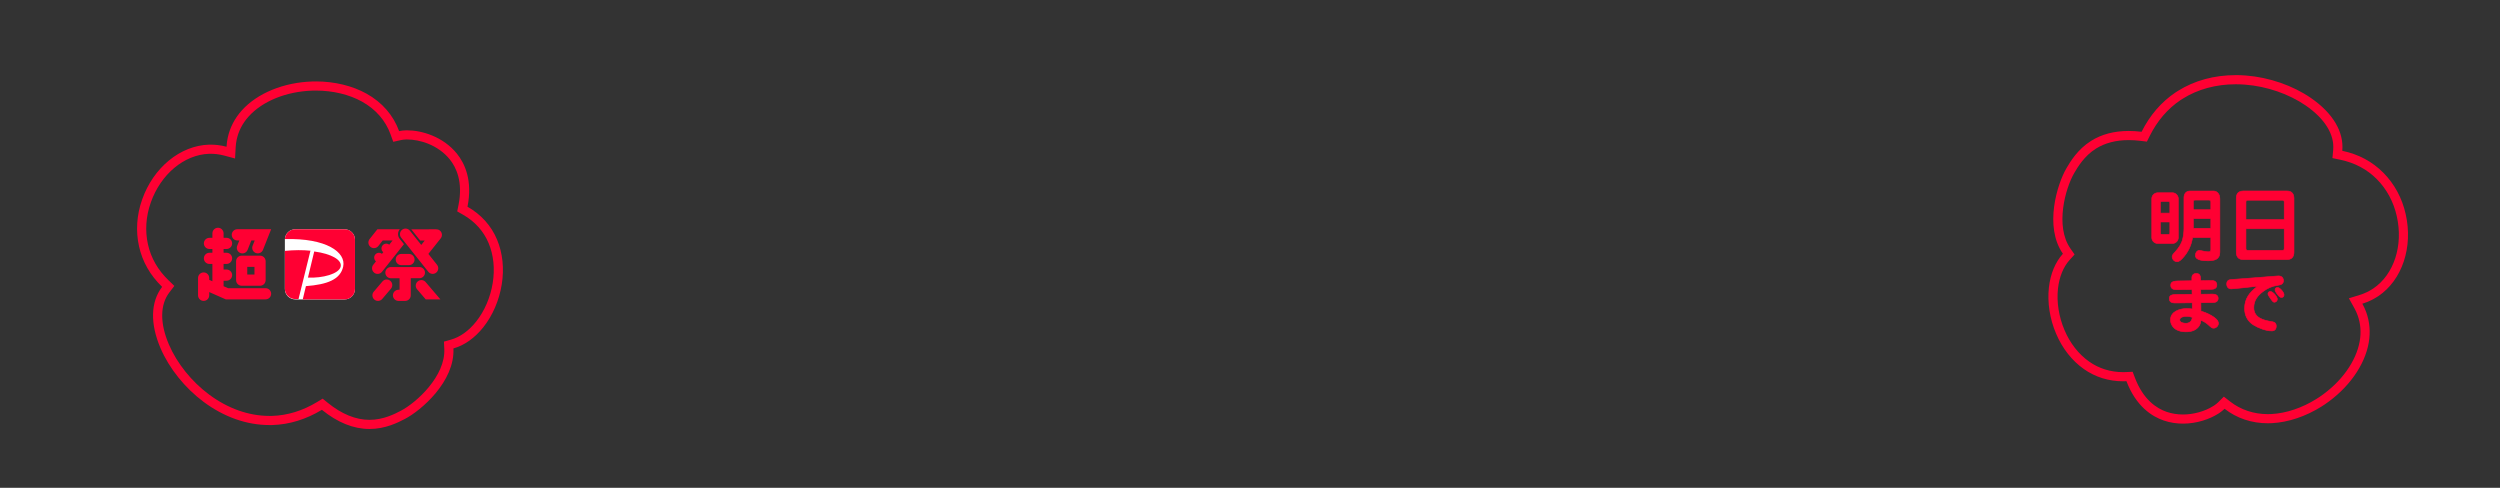 <?xml version="1.0" encoding="UTF-8"?>
<svg id="_レイヤー_1" data-name="レイヤー 1" xmlns="http://www.w3.org/2000/svg" version="1.1" viewBox="0 0 820 160">
  <rect x="0" y="0" width="820" height="160" fill="#333333" stroke="none"/>
  <defs>
    <style>
      .cls-1 {
        fill: #f03;
      }

      .cls-1, .cls-2 {
        stroke-width: 0px;
      }

      .cls-2 {
        fill: #fff;
      }
    </style>
  </defs>
  <path class="cls-1" d="M103.642,29.71c5.536,0,10.905,1.29,15.114,3.631,4.476,2.493,7.702,6.19,9.331,10.691l.899,2.483,2.577-.576c.438-.098.967-.159,1.614-.186h.439c3.984,0,10.021,1.713,13.919,6.536,2.137,2.658,4.367,7.405,2.86,14.925l-.427,2.128,1.888,1.071c3.872,2.196,6.778,5.422,8.406,9.336,1.637,3.908,2.103,8.426,1.348,13.073-.754,4.707-2.689,9.208-5.447,12.672-2.408,3.02-5.263,5.064-8.256,5.911l-2.296.649.116,2.383c.434,8.896-9.095,17.619-14.296,20.314-1.988,1.033-5.688,2.956-10.244,2.959-4.518-.003-9.133-1.893-13.718-5.618l-1.64-1.332-1.807,1.095c-4.734,2.87-9.706,4.405-14.778,4.564h-.907c-6.763,0-13.6-2.427-19.774-7.018-5.71-4.249-10.501-10.211-13.144-16.355-3.008-7.005-2.958-13.091.139-17.137l1.626-2.124-1.924-1.858c-3.479-3.36-5.744-7.32-6.732-11.773-.997-4.466-.676-9.208.931-13.727,3.262-9.292,10.952-15.709,19.145-15.981h.542c.615,0,1.239.035,1.854.103.849.095,1.698.255,2.523.477l3.573.962.202-3.695c.047-.853.16-1.704.338-2.528.602-2.797,1.925-5.343,3.931-7.568,4.539-5.034,12.36-8.2,20.928-8.473.2-.001.403-.004.611-.008.18-.003.359-.007.535-.007M103.642,26.71c-.197,0-.397.004-.598.008-.2.004-.4.008-.597.008-9.391.289-18.026,3.828-23.107,9.464-2.354,2.611-3.927,5.655-4.636,8.945-.211.979-.345,1.979-.4,2.995-.979-.263-1.973-.451-2.97-.562-.729-.081-1.459-.122-2.187-.122h-.59c-9.437.289-18.253,7.52-21.928,17.987-1.8,5.059-2.147,10.361-1.028,15.374,1.119,5.044,3.675,9.51,7.576,13.278-3.781,4.937-3.977,12.078-.514,20.144,2.843,6.609,7.985,13.02,14.109,17.578,6.699,4.982,14.155,7.611,21.565,7.611h.953c5.61-.167,11.1-1.854,16.287-4.998,5.137,4.173,10.38,6.285,15.607,6.289h.015c5.24-.004,9.393-2.143,11.614-3.297,5.248-2.719,16.439-12.26,15.909-23.122,3.599-1.018,6.987-3.418,9.785-6.927,3.085-3.874,5.232-8.872,6.064-14.068.847-5.211.302-10.3-1.543-14.706-1.89-4.542-5.247-8.264-9.693-10.786,1.739-8.675-.923-14.235-3.463-17.395-4.567-5.651-11.615-7.657-16.257-7.657h-.499c-.787.03-1.528.106-2.208.258-1.875-5.18-5.565-9.434-10.692-12.29-4.643-2.583-10.525-4.011-16.574-4.011h0Z"/>
  <path class="cls-1" d="M733.302,27.642c1.033,0,2.092.042,3.145.124,7.095.557,14.324,3.053,19.832,6.847,6.276,4.33,9.474,9.508,9.005,14.581l-.246,2.664,2.618.549c4.734.992,8.759,3.139,11.967,6.382,3.221,3.25,5.474,7.435,6.519,12.116,2.185,9.602-.909,19.128-7.7,23.72l-.458.288c-.52.327-1.067.63-1.625.9-.768.372-1.572.687-2.388.939l-3.536,1.088,1.795,3.235c.415.748.772,1.529,1.06,2.319.979,2.689,1.214,5.548.701,8.501-1.162,6.676-6.095,13.518-13.201,18.311-.154.097-.308.198-.463.299l-.048.031-.061.04c-.132.087-.264.173-.395.256-4.685,2.947-9.916,4.712-14.727,4.972-.414.022-.832.033-1.241.033-4.625,0-8.895-1.423-12.35-4.116l-2.082-1.623-1.875,1.859c-.319.317-.734.649-1.266,1.016l-.372.234c-2.737,1.721-6.433,2.748-9.886,2.748-1.876,0-3.687-.294-5.377-.873-3.223-1.112-7.638-3.942-10.365-11.111l-.772-2.029-2.169.099c-.327.015-.652.022-.976.022-4.074,0-7.914-1.192-11.111-3.45-3.465-2.436-6.265-6.013-8.099-10.349-1.868-4.385-2.626-9.225-2.135-13.627.43-3.839,1.759-7.088,3.842-9.398l1.598-1.772-1.367-1.956c-5.103-7.3-1.68-19.757,1.288-24.806,1.134-1.933,3.244-5.531,7.088-7.953l.043-.027.005-.003c2.943-1.835,6.543-2.766,10.701-2.766,1.232 0,2.532.082,3.863.244l2.098.255.947-1.889c2.479-4.949,5.871-8.895,10.081-11.73l.767-.483c4.9-3.081,10.893-4.71,17.33-4.71M733.302,24.642c-7.027,0-13.512,1.765-18.927,5.17l-.806.507c-4.661,3.128-8.41,7.478-11.127,12.901-1.458-.177-2.867-.266-4.225-.266-4.759-0-8.89,1.087-12.335,3.25-.002.001-.004.003-.006.004-.002.001-.004.003-.006.004-4.434,2.793-6.811,6.815-8.077,8.973-2.995,5.096-7.389,19.129-1.159,28.043-2.505,2.778-4.095,6.613-4.595,11.073-.549,4.922.294,10.296,2.356,15.137,2.057,4.862,5.227,8.88,9.134,11.627,3.725,2.632,8.143,3.996,12.836,3.996.369,0,.739-.008,1.112-.025,3.145,8.269,8.358,11.559,12.191,12.881,2.135.731,4.287,1.037,6.355,1.037,4.59,0,8.774-1.505,11.483-3.209l.423-.266c.649-.444,1.236-.903,1.731-1.394,3.997,3.115,8.876,4.75,14.194,4.75.464,0,.93-.012,1.4-.037,5.305-.286,11.045-2.208,16.165-5.428.167-.105.334-.215.502-.325.168-.11.335-.22.502-.324,7.796-5.244,13.221-12.837,14.522-20.313.603-3.464.314-6.879-.837-10.041-.343-.94-.762-1.858-1.256-2.748.969-.298,1.91-.669,2.813-1.106.66-.319,1.3-.673,1.916-1.061l.499-.314c7.835-5.268,11.449-16.083,8.987-26.9-1.169-5.24-3.697-9.914-7.313-13.562-3.633-3.674-8.174-6.094-13.482-7.207.572-6.192-3.063-12.341-10.289-17.327-5.925-4.081-13.69-6.771-21.301-7.368-1.139-.089-2.266-.134-3.38-.134h0Z"/>
  <path class="cls-2" d="M113.023,75.206c1.872,0,3.402,1.531,3.402,3.404v16.2c0,1.873-1.53,3.404-3.402,3.404h-16.186c-1.872,0-3.401-1.531-3.401-3.404v-16.388c.103-1.788,1.59-3.216,3.401-3.216h16.186Z"/>
  <path class="cls-1" d="M122.723,89.447c.795.633,1.949.496,2.572-.299l7.196-9.058-1.401-1.77c-.744-.932-.693-2.249.051-3.13l-7.367.017-2.547,3.208c-.632.795-.495,1.95.3,2.574.794.633,1.948.496,2.572-.299l1.444-1.822h3.231l-1.103,1.394c-.299-.231-.675-.368-1.085-.342-.863.06-1.513.813-1.462,1.676.035.462.257.855.59,1.121l-.436.547c-.299-.239-.675-.368-1.085-.342-.863.06-1.521.813-1.461,1.677.034.462.256.855.589,1.12l-.897,1.129c-.633.795-.496,1.95.299,2.575"/>
  <path class="cls-1" d="M128.022,92.115c-.77-.659-1.923-.565-2.581.205l-2.855,3.361c-.658.77-.564,1.924.205,2.583.77.659,1.932.565,2.581-.205l2.855-3.361c.658-.77.564-1.925-.205-2.583Z"/>
  <path class="cls-1" d="M137.012,92.304c-.769.659-.863,1.813-.205,2.583l2.829,3.319h4.82l-4.854-5.696c-.658-.77-1.812-.864-2.581-.205"/>
  <path class="cls-1" d="M129.791,85.128c0,1.009.82,1.839,1.837,1.839h2.521c1.009,0,1.829-.821,1.829-1.839,0-1.018-.82-1.839-1.829-1.839h-2.521c-1.008,0-1.837.821-1.837,1.839Z"/>
  <path class="cls-1" d="M139.396,89.43c0-1.009-.82-1.839-1.837-1.839h-9.341c-1.008,0-1.829.821-1.829,1.839,0,1.018.821,1.839,1.829,1.839h2.846v3.772h-.359c-1.008,0-1.829.821-1.829,1.83,0,1.009.821,1.83,1.829,1.83h2.196c1.009,0,1.829-.821,1.829-1.83v-5.611h2.829c1.008,0,1.837-.821,1.837-1.839"/>
  <path class="cls-1" d="M144.268,75.6c-.368-.291-.812-.394-1.248-.394l-8.119.017s.026.034.043.051l2.88,3.627h1.487l-1.145,1.437-3.718-4.67c-.632-.795-1.786-.924-2.572-.299-.795.633-.923,1.788-.299,2.574l8.905,11.196c.632.795,1.786.924,2.572.299.795-.633.923-1.779.299-2.575l-2.846-3.584,4.051-5.098c.633-.795.496-1.95-.299-2.575"/>
  <path class="cls-1" d="M76.019,77.036c0,1.009.82,1.839,1.829,1.839h.649l-.692,1.736c-.376.941.085,2.01,1.034,2.378.94.368,2.008-.086,2.376-1.035l1.222-3.088h1.111l-.692,1.736c-.376.941.086,2.01,1.026,2.378.94.368,2.008-.085,2.376-1.035l2.675-6.757h-11.093c-1.008,0-1.829.821-1.829,1.839"/>
  <path class="cls-1" d="M87.103,94.536h-12.281l-1.487-.659v-1.805h.974c1.008,0,1.837-.821,1.837-1.83s-.82-1.839-1.837-1.839h-.974v-1.83h.974c1.008,0,1.837-.821,1.837-1.83,0-1.009-.82-1.839-1.837-1.839h-.974v-1.232h.974c1.008,0,1.837-.821,1.837-1.839s-.82-1.83-1.837-1.83h-.974v-1.463c0-1.009-.82-1.839-1.829-1.839-1.008,0-1.837.821-1.837,1.839v1.463h-.974c-1.008,0-1.829.821-1.829,1.83,0,1.009.821,1.839,1.829,1.839h.974v1.232h-.974c-1.008,0-1.829.821-1.829,1.839,0,1.018.821,1.83,1.829,1.83h.974v5.679l-1.043-.462v-.607c0-1.009-.82-1.83-1.829-1.83-1.008,0-1.837.821-1.837,1.83v5.679c0,1.009.82,1.839,1.837,1.839s1.829-.821,1.829-1.839v-1.061l5.427,2.395h13.058c1.009,0,1.829-.821,1.829-1.83,0-1.009-.82-1.839-1.829-1.839"/>
  <path class="cls-1" d="M77.437,91.885c0,1.009.82,1.839,1.837,1.839h6.025c1.008,0,1.829-.821,1.829-1.839v-6.192c0-1.018-.82-1.839-1.829-1.839h-6.025c-1.008,0-1.837.821-1.837,1.83v6.192M81.103,87.522h2.359v2.523h-2.359v-2.523Z"/>
  <path class="cls-1" d="M113.023,75.206h-16.186c-1.803,0-3.29,1.437-3.384,3.216,13.554-.385,20.143,4.336,19.109,9.041-.932,4.234-5.231,5.859-12.221,6.389l-1.043,4.354h13.734c1.871,0,3.401-1.531,3.401-3.404v-16.2c0-1.873-1.53-3.404-3.401-3.404"/>
  <path class="cls-1" d="M111.733,87.48c.538-2.198-3-4.234-8.666-4.995l-2.06,8.57c4.752.222,10.145-1.206,10.726-3.567"/>
  <path class="cls-1" d="M93.436,82.289v12.402c0,1.873,1.53,3.404,3.401,3.404h1.077l3.914-15.866c-2.496-.248-5.341-.248-8.393.06Z"/>
  <path class="cls-1" d="M725.15,77.912h-5.98c-.416,2.574-1.508,4.888-3.302,6.786-.468.494-1.066,1.144-1.794,1.144-.858,0-1.612-.78-1.612-1.638,0-.468.26-.806.962-1.56,1.118-1.222,2.106-2.6,2.496-4.238.286-1.144.416-2.366.416-3.51v-10.062c0-1.248.702-2.184,2.002-2.184h7.748c.624,0,1.248.39,1.586.91.39.546.442,1.248.442,1.924v17.238c0,2.392-1.82,2.808-3.822,2.808-1.222,0-4.212,0-4.212-1.768,0-.754.494-1.638,1.352-1.638.078,0,.312.026.702.13.624.156,1.482.338,2.236.338.546,0,.78-.13.78-.702v-3.978ZM707.73,63.222h4.836c1.014,0,1.924.884,1.924,1.95v12.766c0,1.066-.91,1.924-1.924,1.924h-4.836c-1.04,0-1.95-.858-1.95-1.924v-12.766c0-1.092.91-1.924,1.95-1.95ZM719.404,68.786h5.746v-2.522c0-.416-.156-.65-.624-.65h-4.42c-.65,0-.702.156-.702.806v2.366ZM711.708,69.904v-3.146c0-.468,0-.676-.52-.676h-2.028c-.546,0-.546.208-.546.676v3.146h3.094ZM725.15,71.698h-5.746v3.198h5.746v-3.198ZM711.708,72.816h-3.094v3.432c0,.468,0,.65.546.65h2.028c.52,0,.52-.182.52-.65v-3.432ZM735.732,62.65h14.456c1.534,0,2.236.988,2.236,2.444v17.602c0,1.456-.702,2.444-2.236,2.444h-14.456c-1.534,0-2.236-.988-2.236-2.444v-17.602c0-1.534.65-2.392,2.236-2.444ZM749.226,72.036v-5.72c0-.39-.13-.65-.572-.65h-11.414c-.442,0-.572.26-.572.65v5.72h12.558ZM749.226,75.026h-12.558v6.448c0,.416.13.65.572.65h11.414c.442,0,.572-.234.572-.65v-6.448ZM718.938,92.09v-1.034c0-.77.528-1.364,1.43-1.364,1.056,0,1.452.638,1.452,2.002v.374l3.63-.044c1.122-.022,1.672.572,1.672,1.452,0,1.144-.946,1.408-1.826,1.43l-3.454.044.022,1.562,3.916-.044c.792,0,1.782.286,1.782,1.386,0,1.056-.924,1.386-1.628,1.386l-4.048.044.022,2.75c1.518.418,5.742,2.156,5.742,4.026,0,.814-.77,1.584-1.584,1.584-.506,0-.704-.154-1.826-1.188-.66-.594-1.496-1.1-2.332-1.408-.088,1.342-.704,2.354-1.87,3.08-.902.572-2.046.704-3.08.704-1.056,0-2.156-.176-3.102-.704-1.144-.638-1.936-1.848-1.936-3.212,0-2.75,3.058-3.718,5.346-3.718.594,0,1.21.066,1.804.132l-.022-2.024-5.148.066h-.638c-.902,0-1.716-.352-1.716-1.386,0-.88.308-1.386,2.332-1.408l5.126-.044-.022-1.562-5.104.044c-1.232,0-1.87-.484-1.87-1.43,0-.792.33-1.408,2.332-1.43l4.598-.066ZM719.07,104.08c-.594-.198-1.21-.33-1.848-.33-.748,0-2.266.176-2.266,1.188,0,.902,1.32,1.1,2.024,1.1,1.232,0,2.002-.748,2.09-1.958ZM740.498,93.85c-.946.154-7.942.902-8.712.902-.924,0-1.43-.726-1.43-1.606,0-.792.396-1.386,1.452-1.452,1.408-.088,3.168-.22,4.774-.352,3.366-.286,6.71-.55,10.076-.792.22-.022.462-.044.682-.044.968,0,1.628.55,1.628,1.562,0,1.078-.792,1.364-2.046,1.54-1.672.242-3.234.946-4.576,1.958-1.848,1.386-3.102,2.926-3.102,5.346,0,3.41,3.278,4.18,6.006,4.598.836.132,1.364.55,1.364,1.474,0,.946-.506,1.562-1.474,1.562-1.914,0-4.422-.968-6.028-1.98-1.914-1.21-2.882-3.124-2.882-5.346,0-3.432,1.738-5.368,4.268-7.37ZM748.352,97.568c-.572,0-.858-.352-1.65-1.408-.33-.462-.484-.814-.484-1.078,0-.484.33-.792.814-.792.792,0,2.134,1.65,2.134,2.398,0,.484-.308.88-.814.88ZM745.998,99.13c-.374,0-.594-.198-1.628-1.738-.33-.484-.484-.77-.484-1.034,0-.44.374-.77.814-.77.33,0,.99.44,1.452.99.484.572.814,1.166.814,1.562,0,.506-.44.99-.968.99Z"/>
  <g>
    <path class="cls-1" d="M714.59,77.938v-12.766c0-1.121-.955-2.05-2.024-2.05h-4.836v-0l-.003 0.0.003.1v.019l-.003-.119c-1.089.027-2.047.899-2.047,2.05v12.766c0,1.124.957,2.024,2.05,2.024h4.836c1.067,0,2.024-.901,2.024-2.024ZM707.73,79.762c-.987,0-1.85-.816-1.85-1.824v-12.766c0-1.033.862-1.825,1.851-1.85h4.835c.959,0,1.824.839,1.824,1.85v12.766c0,1.009-.864,1.824-1.824,1.824h-4.836Z"/>
    <path class="cls-1" d="M748.654,65.566h-11.414c-.241,0-.419.072-.531.218-.108.14-.141.33-.141.532v5.82h12.758v-5.82c0-.202-.033-.392-.141-.532-.113-.146-.29-.218-.531-.218ZM749.126,71.936h-12.358v-5.62c0-.188.032-.323.099-.41.063-.082.172-.14.373-.14h11.414c.201,0,.309.058.373.14.067.087.099.223.099.41v5.62Z"/>
    <polygon class="cls-1" points="722.134 82.254 722.108 82.351 722.11 82.351 722.134 82.254"/>
    <path class="cls-1" d="M727.756,63.505c-.001-.001-.002-.002-.003-.003-0-0-0-0-0-0l-0.0 0c-.355-.542-1.005-.952-1.667-.952h-7.748c-.676,0-1.205.244-1.564.659-.357.412-.538.984-.538,1.625v10.062c0,1.137-.129,2.351-.413,3.486l.097.024-.006-.001-.091-.023v.001c-.385,1.614-1.359,2.976-2.473,4.194l0.0 0c-.695.746-.988,1.113-.988,1.627,0,.911.797,1.738,1.712,1.738.395,0,.747-.176,1.054-.407.308-.23.58-.523.813-.768,1.788-1.893,2.882-4.196,3.311-6.755h5.798v3.878c0,.277-.057.413-.149.488-.097.08-.259.114-.531.114-.74,0-1.587-.179-2.21-.335v-0c-.394-.105-.637-.133-.728-.133-.468,0-.833.242-1.078.577-.245.334-.374.764-.374,1.161,0,.475.203.834.522,1.099.316.262.745.433,1.202.545.914.224,1.979.224,2.588.224,1.003,0,1.982-.103,2.711-.52.367-.21.672-.499.883-.893.212-.393.328-.885.328-1.495v-17.238c0-.675-.05-1.404-.459-1.978l.001-0ZM728.014,82.722c0,.585-.111,1.043-.304,1.401-.192.357-.468.62-.806.814-.681.389-1.614.494-2.612.494-.613,0-1.654-0-2.54-.218-.444-.109-.839-.27-1.122-.505-.279-.232-.45-.536-.45-.945,0-.357.117-.746.335-1.043.216-.295.526-.495.917-.495.065,0,.289.024.676.127l.026-.098-.024.099c.625.156,1.493.341,2.26.341.274,0,.502-.031.658-.159.162-.133.222-.347.222-.643v-4.078h-6.165l-.014.084c-.413,2.555-1.496,4.851-3.276,6.733h0c-.235.249-.496.528-.787.746-.29.218-.601.367-.934.367-.801,0-1.512-.733-1.512-1.538,0-.422.226-.731.935-1.492l.001-.001c1.122-1.227,2.122-2.619,2.519-4.281l0.0 0c.288-1.153.419-2.383.419-3.534v-10.062c0-.606.17-1.127.489-1.495.317-.366.789-.589,1.413-.589h7.748c.585,0,1.18.368,1.502.865l.003.004c.369.518.423,1.19.423,1.866v17.238Z"/>
    <path class="cls-1" d="M736.668,74.926h-.1v6.548c0,.214.032.405.142.543.114.143.292.207.53.207h11.414c.238,0,.416-.063.53-.207.109-.138.142-.329.142-.543v-6.548h-12.658ZM749.027,81.893c-.061.078-.169.131-.373.131h-11.414c-.204,0-.312-.053-.373-.131-.067-.083-.099-.217-.099-.419v-6.348h12.358v6.348c0,.202-.033.336-.099.419Z"/>
    <path class="cls-1" d="M748.472,95.143c-.221-.258-.469-.493-.715-.666-.243-.17-.496-.288-.725-.288-.263,0-.493.084-.658.242-.165.159-.256.384-.256.65,0,.298.171.672.503,1.136l.082-.059-.002.001-.08.058.001.002c.394.525.67.886.92,1.114.258.234.496.334.81.334.281,0,.512-.111.672-.292.158-.18.242-.425.242-.688,0-.212-.093-.473-.234-.737-.142-.267-.339-.55-.56-.807ZM748.874,97.243c-.121.137-.297.225-.522.225-.258,0-.449-.076-.675-.282-.234-.212-.497-.555-.895-1.086l-0.0 0c-.327-.459-.464-.788-.464-1.018,0-.218.074-.389.195-.505.121-.117.298-.186.519-.186.167,0,.378.089.61.251.229.161.465.384.678.632.213.248.401.519.536.771.135.255.21.481.21.643,0,.221-.07.417-.192.555Z"/>
    <path class="cls-1" d="M719.404,71.598h-.1v3.398h5.946v-3.398h-5.846ZM725.05,74.796h-5.546v-2.998h5.546v2.998Z"/>
    <path class="cls-1" d="M711.729,66.194c-.094-.16-.275-.212-.541-.212h-2.028c-.277,0-.465.051-.563.21-.046.074-.065.162-.074.253-.009.091-.009.198-.009.313v3.246h3.294v-3.246c0-.115,0-.222-.009-.313-.008-.091-.026-.178-.07-.252ZM711.608,69.804h-2.894v-3.046c0-.119,0-.214.008-.293.008-.079.023-.131.045-.168.039-.062.124-.115.393-.115h2.028c.254,0,.333.052.369.113.021.037.036.09.043.169.008.08.008.175.008.294v3.046Z"/>
    <polygon class="cls-1" points="719.104 96.533 719.004 96.534 719.005 96.634 719.105 96.633 719.104 96.533"/>
    <path class="cls-1" d="M708.614,72.716h-.1v3.532c0,.115,0,.22.009.309.009.089.029.174.076.246.099.152.287.195.561.195h2.028c.262,0,.444-.044.54-.196.044-.071.063-.156.071-.245.009-.089.009-.193.009-.309v-3.532h-3.194ZM711.6,76.537c-.007.077-.021.126-.042.158-.034.055-.112.102-.37.102h-2.028c-.273,0-.357-.048-.394-.104-.021-.032-.036-.08-.044-.157s-.008-.17-.008-.289v-3.332h2.894v3.332c0,.119,0,.212-.008.289Z"/>
    <path class="cls-1" d="M751.957,63.261c-.39-.456-.979-.711-1.769-.711h-14.456v-0l-.003 0c-.81.027-1.4.26-1.785.7-.383.438-.548,1.065-.548,1.844v17.602c0,.742.179,1.38.567,1.833.39.456.979.711,1.769.711h14.456c.79,0,1.379-.255,1.769-.711.388-.453.567-1.091.567-1.833v-17.602c0-.742-.179-1.38-.567-1.833ZM751.805,84.399c-.344.402-.873.641-1.617.641h-14.456c-.744,0-1.273-.239-1.617-.641-.347-.405-.519-.989-.519-1.703v-17.602c0-.755.16-1.325.499-1.712.336-.385.864-.606,1.639-.632h14.454c.744,0,1.273.239,1.617.641.347.405.519.99.519,1.703v17.602c0,.714-.172,1.298-.519,1.703Z"/>
    <polygon class="cls-1" points="739.059 106.65 739.059 106.651 739.112 106.566 739.059 106.65"/>
    <path class="cls-1" d="M719.07,104.08h0l.032-.095c-.601-.2-1.228-.335-1.88-.335-.379,0-.959.044-1.447.22-.486.176-.919.497-.919,1.068,0,.513.38.814.812.981.434.169.954.219,1.312.219.637,0,1.163-.194,1.543-.553.379-.358.601-.873.647-1.498l.005-.077-.073-.025-.032.095ZM718.385,105.44c-.335.318-.81.498-1.405.498-.346,0-.838-.049-1.24-.205-.404-.157-.684-.406-.684-.795,0-.441.326-.714.786-.879.458-.165,1.011-.209,1.38-.209.596,0,1.174.123,1.736.304-.055.545-.253.984-.573,1.286Z"/>
    <path class="cls-1" d="M745.266,105.411h-.001c-1.364-.209-2.848-.504-3.991-1.165-.57-.329-1.051-.748-1.39-1.289-.339-.541-.54-1.209-.54-2.045,0-2.375,1.226-3.889,3.062-5.266l-.09-.12.09.12c1.33-1.003,2.877-1.7,4.53-1.939v0c.627-.088,1.158-.205,1.533-.447.19-.122.341-.277.444-.476.103-.198.155-.435.155-.717,0-.529-.173-.948-.483-1.234-.309-.285-.743-.428-1.245-.428-.225,0-.47.022-.689.044v-0c-3.367.242-6.711.506-10.078.792v0c-1.606.132-3.364.264-4.771.352-.546.034-.937.206-1.19.487-.253.28-.356.653-.356,1.065,0,.458.132.884.392,1.197.261.315.647.509,1.138.509.392,0,2.341-.188,4.3-.394,1.646-.173,3.301-.359,4.075-.46-1.145.927-2.127,1.858-2.83,2.946-.761,1.18-1.201,2.541-1.201,4.275,0,2.254.984,4.201,2.929,5.43l.106-.169c-1.883-1.19-2.835-3.071-2.835-5.261,0-1.697.429-3.02,1.169-4.167.742-1.149,1.798-2.126,3.061-3.125l.302-.239-.38.062c-.47.076-2.452.302-4.416.508-1.968.207-3.902.393-4.28.393-.433,0-.762-.169-.985-.437-.224-.27-.345-.647-.345-1.069,0-.38.095-.7.304-.931.209-.231.544-.389,1.054-.421,1.409-.088,3.17-.22,4.776-.352,3.366-.286,6.71-.55,10.075-.792l-.007-.101 0.0.001.007.1.003-0c.22-.022.458-.043.672-.043.466,0,.846.132,1.109.375.262.242.419.604.419,1.087,0,.257-.047.461-.132.625-.085.164-.21.293-.375.4-.334.215-.826.329-1.453.417l.014.099-.005-.033-.009-.066v0c-1.691.245-3.268.956-4.622,1.977v-0c-1.86,1.395-3.142,2.961-3.142,5.426,0,.869.209,1.576.57,2.151.361.575.869,1.015,1.46,1.357,1.178.681,2.696.98,4.06,1.189v0c.407.064.725.196.941.412.213.213.339.521.339.963,0,.456-.122.82-.348,1.068-.225.248-.564.394-1.026.394-1.889,0-4.378-.959-5.975-1.965l-.106.17c1.615,1.017,4.142,1.995,6.081,1.995.506,0,.904-.162,1.174-.459.269-.296.4-.713.4-1.203,0-.482-.138-.845-.398-1.105-.257-.257-.621-.4-1.05-.468Z"/>
    <polygon class="cls-1" points="721.742 94.951 721.842 94.95 721.841 94.85 721.741 94.851 721.742 94.951"/>
    <rect class="cls-1" x="721.785" y="99.185" width=".1" height=".1" transform="translate(-.765 5.732) rotate(-.455)"/>
    <polygon class="cls-1" points="725.45 92.024 725.451 92.124 725.452 92.124 725.45 92.024"/>
    <path class="cls-1" d="M746.229,96.514l0-0c-.238-.282-.525-.536-.796-.72-.136-.092-.27-.167-.392-.22-.121-.052-.239-.086-.341-.086-.488,0-.914.368-.914.87,0,.152.045.305.128.478.083.172.208.37.373.612l0-0c.516.768.834,1.21,1.072,1.459.12.126.225.208.329.258.107.051.206.065.31.065.587,0,1.068-.533,1.068-1.09,0-.222-.091-.487-.237-.762-.147-.277-.355-.574-.6-.864ZM745.998,99.03c-.083,0-.152-.011-.224-.045-.074-.035-.159-.099-.27-.215-.224-.235-.533-.661-1.051-1.433v-.001l-.079.054-.004.003.083-.056c-.165-.241-.282-.429-.359-.587-.076-.157-.108-.279-.108-.391,0-.378.322-.67.714-.67.063,0,.151.022.261.069.109.047.231.116.359.202.257.174.53.415.755.683l.079-.066-.002.002-.077.064.001 0c.238.282.437.568.576.829.14.264.214.494.214.668,0,.455-.4.89-.868.89Z"/>
    <path class="cls-1" d="M724.526,65.514h-4.42c-.165,0-.3.01-.409.038-.111.029-.2.078-.264.16-.063.08-.094.18-.11.294-.016.114-.019.252-.019.414v2.466h5.946v-2.622c0-.217-.04-.409-.162-.547-.123-.14-.313-.203-.562-.203ZM725.05,68.686h-5.546v-2.266c0-.163.003-.288.017-.386.014-.098.037-.159.069-.199.03-.038.075-.069.157-.09.084-.021.199-.031.359-.031h4.42c.219,0,.341.054.412.135.074.083.112.216.112.415v2.422Z"/>
    <path class="cls-1" d="M725.398,103.416c-1.218-.704-2.61-1.233-3.391-1.456l-.021-2.577,3.948-.043v-0c.365-0.0.792-.085,1.133-.314.345-.232.594-.609.594-1.172,0-.587-.267-.965-.642-1.191-.369-.222-.835-.295-1.24-.295h-.001l.001.1v.003l-.001-.103-3.816.043-.019-1.362,3.354-.043-.001-.067 0.0.001.001.065.001-0c.446-.011.924-.083,1.293-.309.377-.231.631-.615.631-1.221,0-.461-.145-.859-.448-1.138-.302-.278-.748-.425-1.325-.414v-0h-.001l-3.528.043v-.273c0-.687-.099-1.214-.348-1.57-.255-.364-.654-.532-1.204-.532-.474,0-.858.156-1.124.423-.266.266-.406.633-.406,1.041v.935l-4.499.065c-1.006.011-1.617.171-1.977.447-.368.283-.454.673-.454,1.083,0,.498.169.887.512,1.149.339.258.831.381,1.458.381h.001l-.001-.1v-.003l.001.103,5.004-.043.019,1.362-5.026.043c-1.014.011-1.625.142-1.983.401-.37.268-.448.657-.448,1.107,0,.547.218.926.563,1.163.34.233.792.323,1.253.323h.639l5.048-.065.02,1.812c-.559-.062-1.14-.122-1.703-.122-1.155,0-2.51.244-3.58.84-1.073.599-1.866,1.558-1.866,2.978,0,1.404.815,2.645,1.987,3.299.966.54,2.085.717,3.151.717,1.039,0,2.206-.132,3.133-.719l0.0 0c1.151-.717,1.77-1.719,1.893-3.023.786.306,1.567.782,2.189,1.34l0-0c.558.514.894.818,1.156.991.132.088.249.145.369.179.119.034.236.044.368.044.438,0,.859-.207,1.168-.516.309-.309.516-.73.516-1.168,0-.506-.285-.989-.712-1.429-.429-.442-1.013-.853-1.64-1.215ZM727.093,107.087c-.28.279-.651.457-1.027.457-.121,0-.219-.009-.314-.036-.095-.027-.192-.074-.313-.154-.245-.162-.568-.452-1.131-.972h-.001c-.67-.603-1.516-1.115-2.364-1.428l-.126-.046-.009.133.1.007h-0l-.1-.007c-.086,1.309-.683,2.293-1.823,3.002l-.001.001.053.082.001.002-.054-.084c-.877.556-1.997.688-3.026.688-1.046,0-2.127-.175-3.053-.691-1.116-.622-1.885-1.801-1.885-3.125,0-1.33.736-2.23,1.764-2.803,1.031-.575,2.349-.815,3.482-.815.588,0,1.198.065,1.793.131l.112.013-.001-.113-.1.001v-0l.1-.001-.022-2.024-.001-.1-.1.001-5.148.066h-.637c-.441,0-.847-.086-1.14-.288-.287-.197-.476-.512-.476-.998,0-.43.076-.735.366-.945.302-.219.856-.352,1.867-.363l5.126-.044-.001-.1.1-.001-.022-1.562-.001-.099-.1.001.001.1h0l-.001-.1-5.103.044c-.606,0-1.048-.119-1.336-.34-.284-.217-.434-.542-.434-.99,0-.382.079-.696.376-.924.306-.235.861-.395,1.857-.406l4.598-.066.099-.001v-1.133c0-.362.124-.676.347-.9.224-.223.555-.364.983-.364.506,0,.833.151,1.04.447.213.304.312.778.312,1.455v.475l.101-.001,3.63-.044-.001-.103.002.103c.544-.011.934.128,1.187.361.253.233.383.572.383.991,0,.538-.219.857-.535,1.05-.324.198-.759.269-1.194.28h0l-3.452.044.001.1-.1.001.022,1.562.1-.001v0l-.1.001.001.1.1-.001,3.915-.044c.387,0,.812.07,1.136.266.318.192.546.507.546,1.02,0,.493-.213.809-.506,1.006-.297.2-.683.28-1.022.28h-.001l.001.1v.003l-.001-.103-4.048.044.001.1-.1.001.022,2.75.1-.001h-0l-.1.001.001.075.072.02c.752.207,2.179.743,3.417,1.459.619.358,1.186.758,1.596,1.181.413.425.656.861.656,1.29,0,.376-.178.747-.457,1.027Z"/>
    <polygon class="cls-1" points="742.406 95.646 742.406 95.646 742.346 95.566 742.406 95.646"/>
  </g>
</svg>
